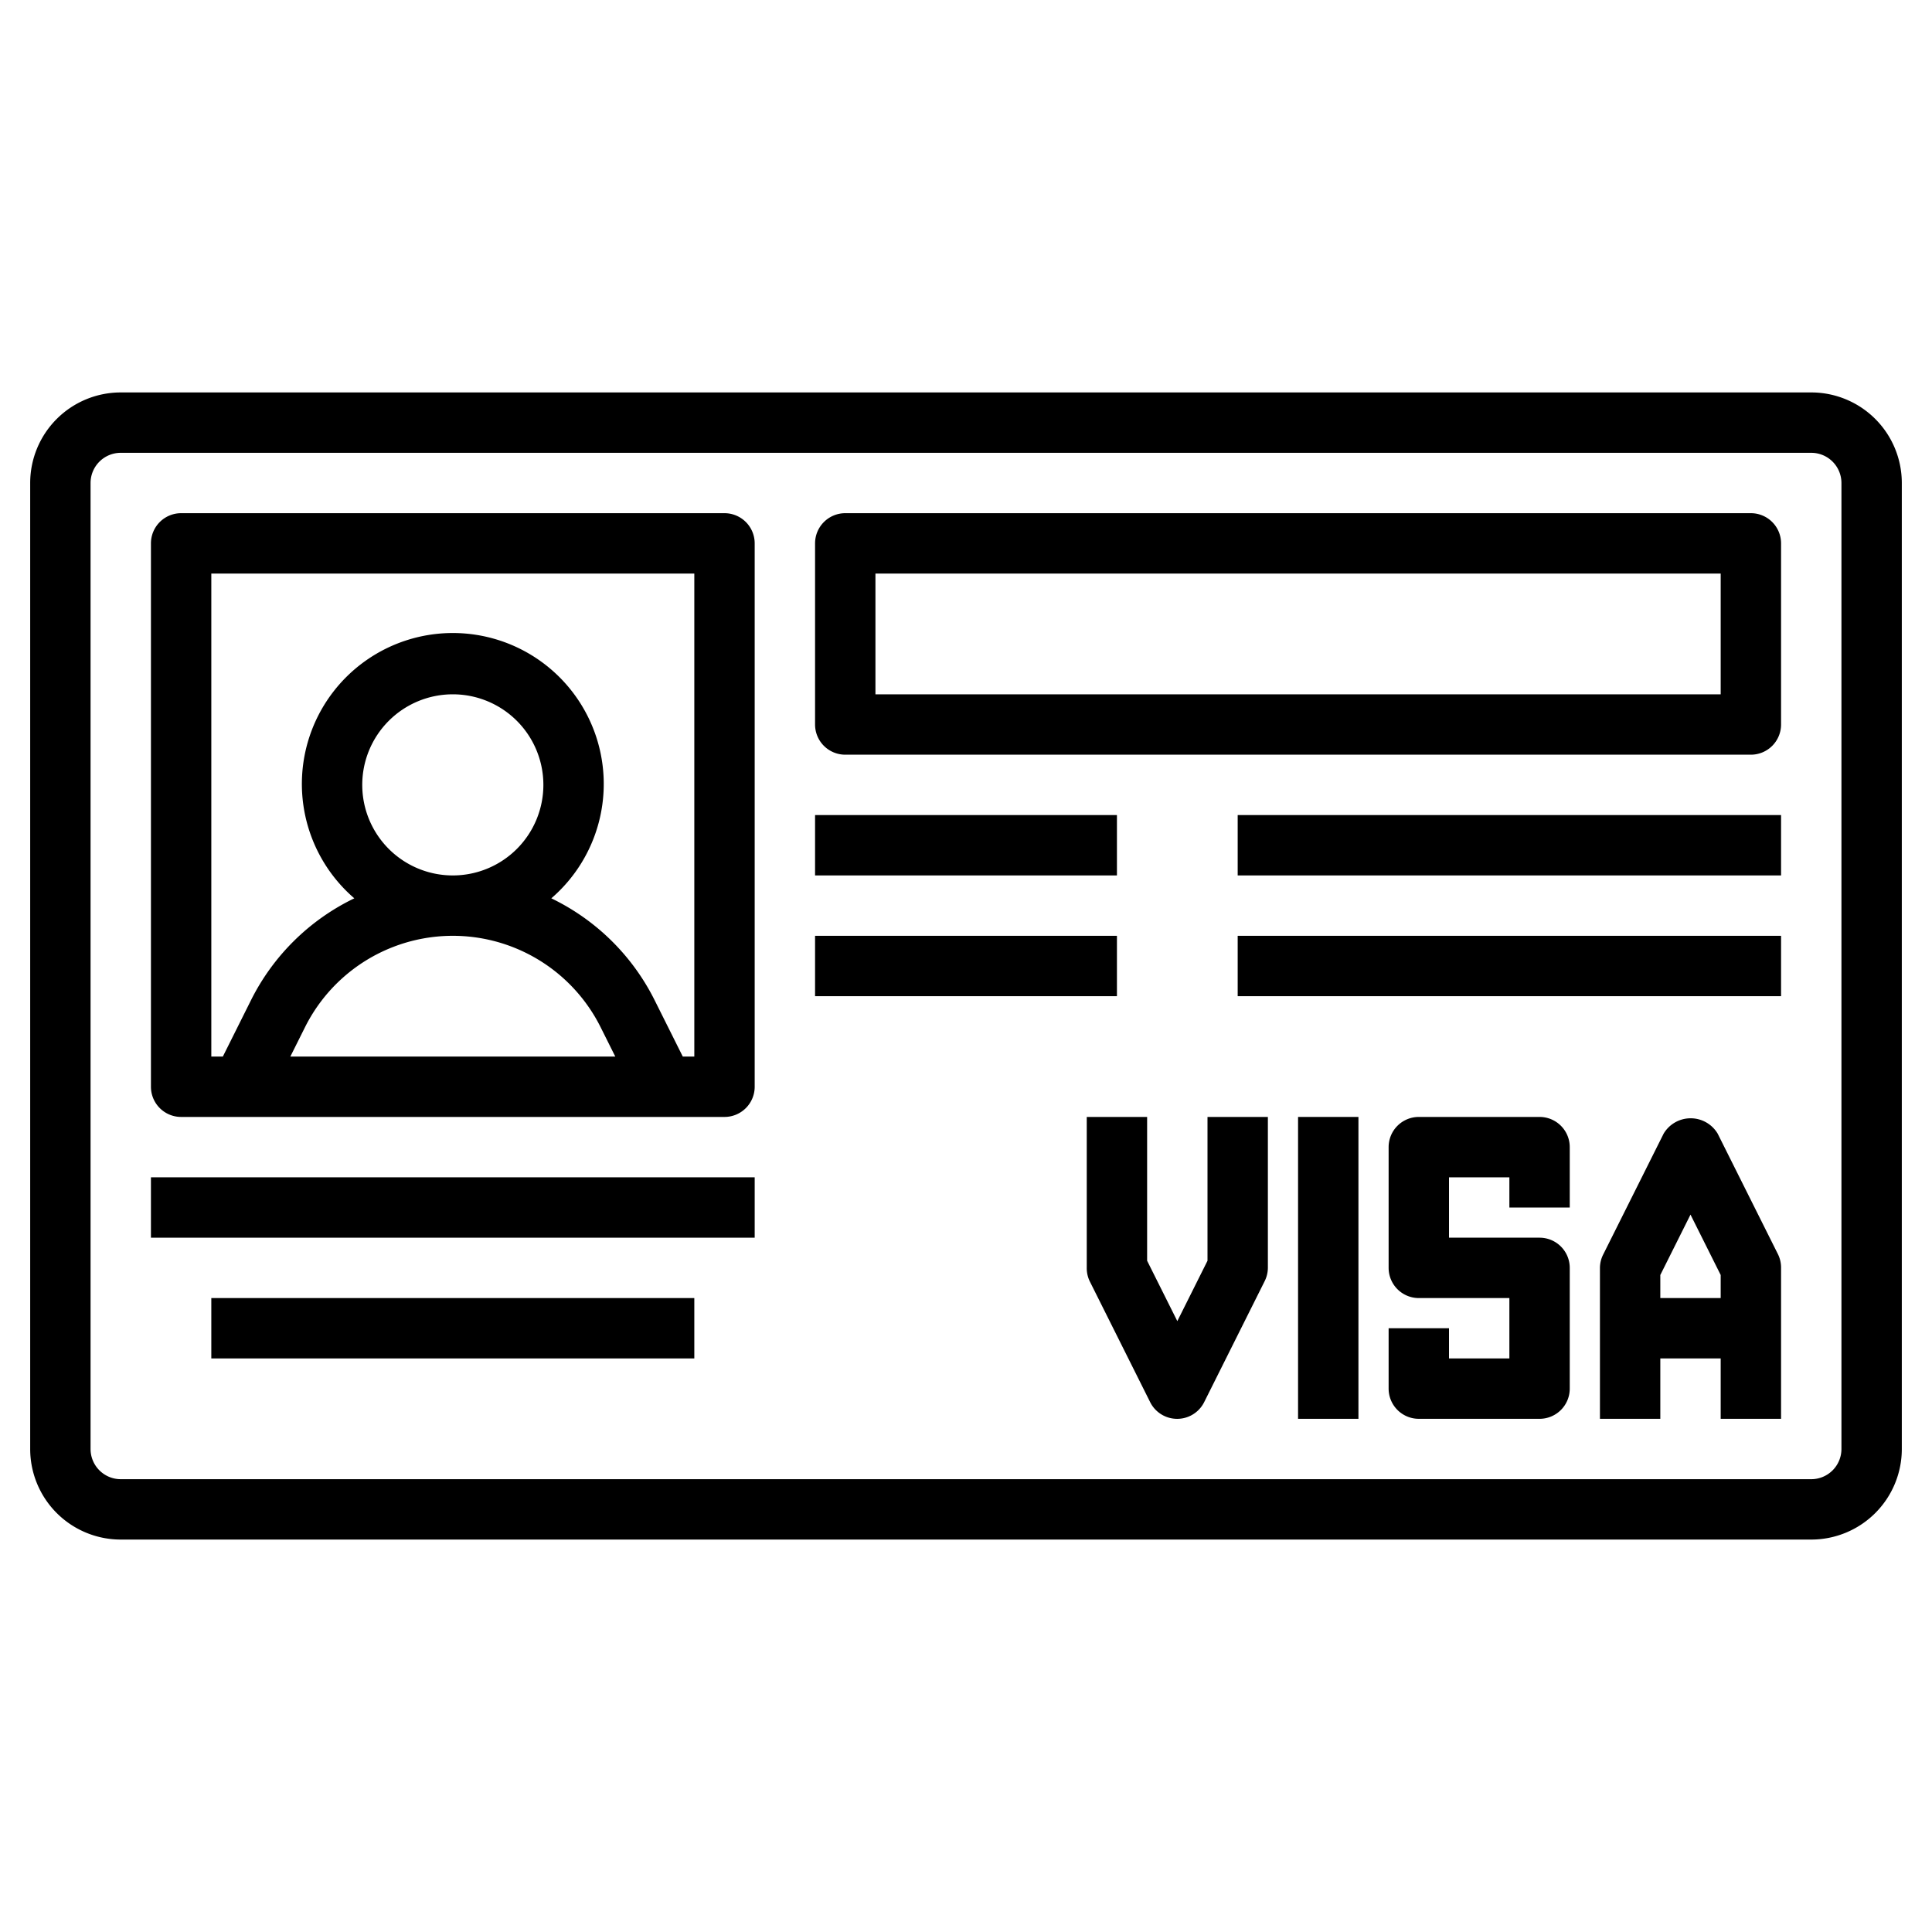 <svg xmlns="http://www.w3.org/2000/svg" id="Layer_3" height="512" viewBox="0 0 64 64" width="512" data-name="Layer 3"><path d="m60 13h-56a3 3 0 0 0 -3 3v32a3 3 0 0 0 3 3h56a3 3 0 0 0 3-3v-32a3 3 0 0 0 -3-3zm1 35a1 1 0 0 1 -1 1h-56a1 1 0 0 1 -1-1v-32a1 1 0 0 1 1-1h56a1 1 0 0 1 1 1z"></path><path d="m24 17h-18a1 1 0 0 0 -1 1v18a1 1 0 0 0 1 1h18a1 1 0 0 0 1-1v-18a1 1 0 0 0 -1-1zm-12 9a3 3 0 1 1 3 3 3 3 0 0 1 -3-3zm-2.382 9 .487-.975a5.473 5.473 0 0 1 9.79 0l.487.975zm13.382 0h-.382l-.934-1.87a7.436 7.436 0 0 0 -3.421-3.372 5 5 0 1 0 -6.526 0 7.436 7.436 0 0 0 -3.421 3.372l-.934 1.87h-.382v-16h16z"></path><path d="m40 41.764-1 2-1-2v-4.764h-2v5a1 1 0 0 0 .1.447l2 4a1 1 0 0 0 1.79 0l2-4a1 1 0 0 0 .11-.447v-5h-2z"></path><path d="m56.9 37.553a1.042 1.042 0 0 0 -1.79 0l-2 4a1 1 0 0 0 -.11.447v5h2v-2h2v2h2v-5a1 1 0 0 0 -.1-.447zm-1.9 5.447v-.764l1-2 1 2v.764z"></path><path d="m43 37h2v10h-2z"></path><path d="m51 37h-4a1 1 0 0 0 -1 1v4a1 1 0 0 0 1 1h3v2h-2v-1h-2v2a1 1 0 0 0 1 1h4a1 1 0 0 0 1-1v-4a1 1 0 0 0 -1-1h-3v-2h2v1h2v-2a1 1 0 0 0 -1-1z"></path><path d="m58 17h-30a1 1 0 0 0 -1 1v6a1 1 0 0 0 1 1h30a1 1 0 0 0 1-1v-6a1 1 0 0 0 -1-1zm-1 6h-28v-4h28z"></path><path d="m5 39h20v2h-20z"></path><path d="m27 27h10v2h-10z"></path><path d="m27 31h10v2h-10z"></path><path d="m41 27h18v2h-18z"></path><path d="m41 31h18v2h-18z"></path><path d="m7 43h16v2h-16z"></path></svg>
